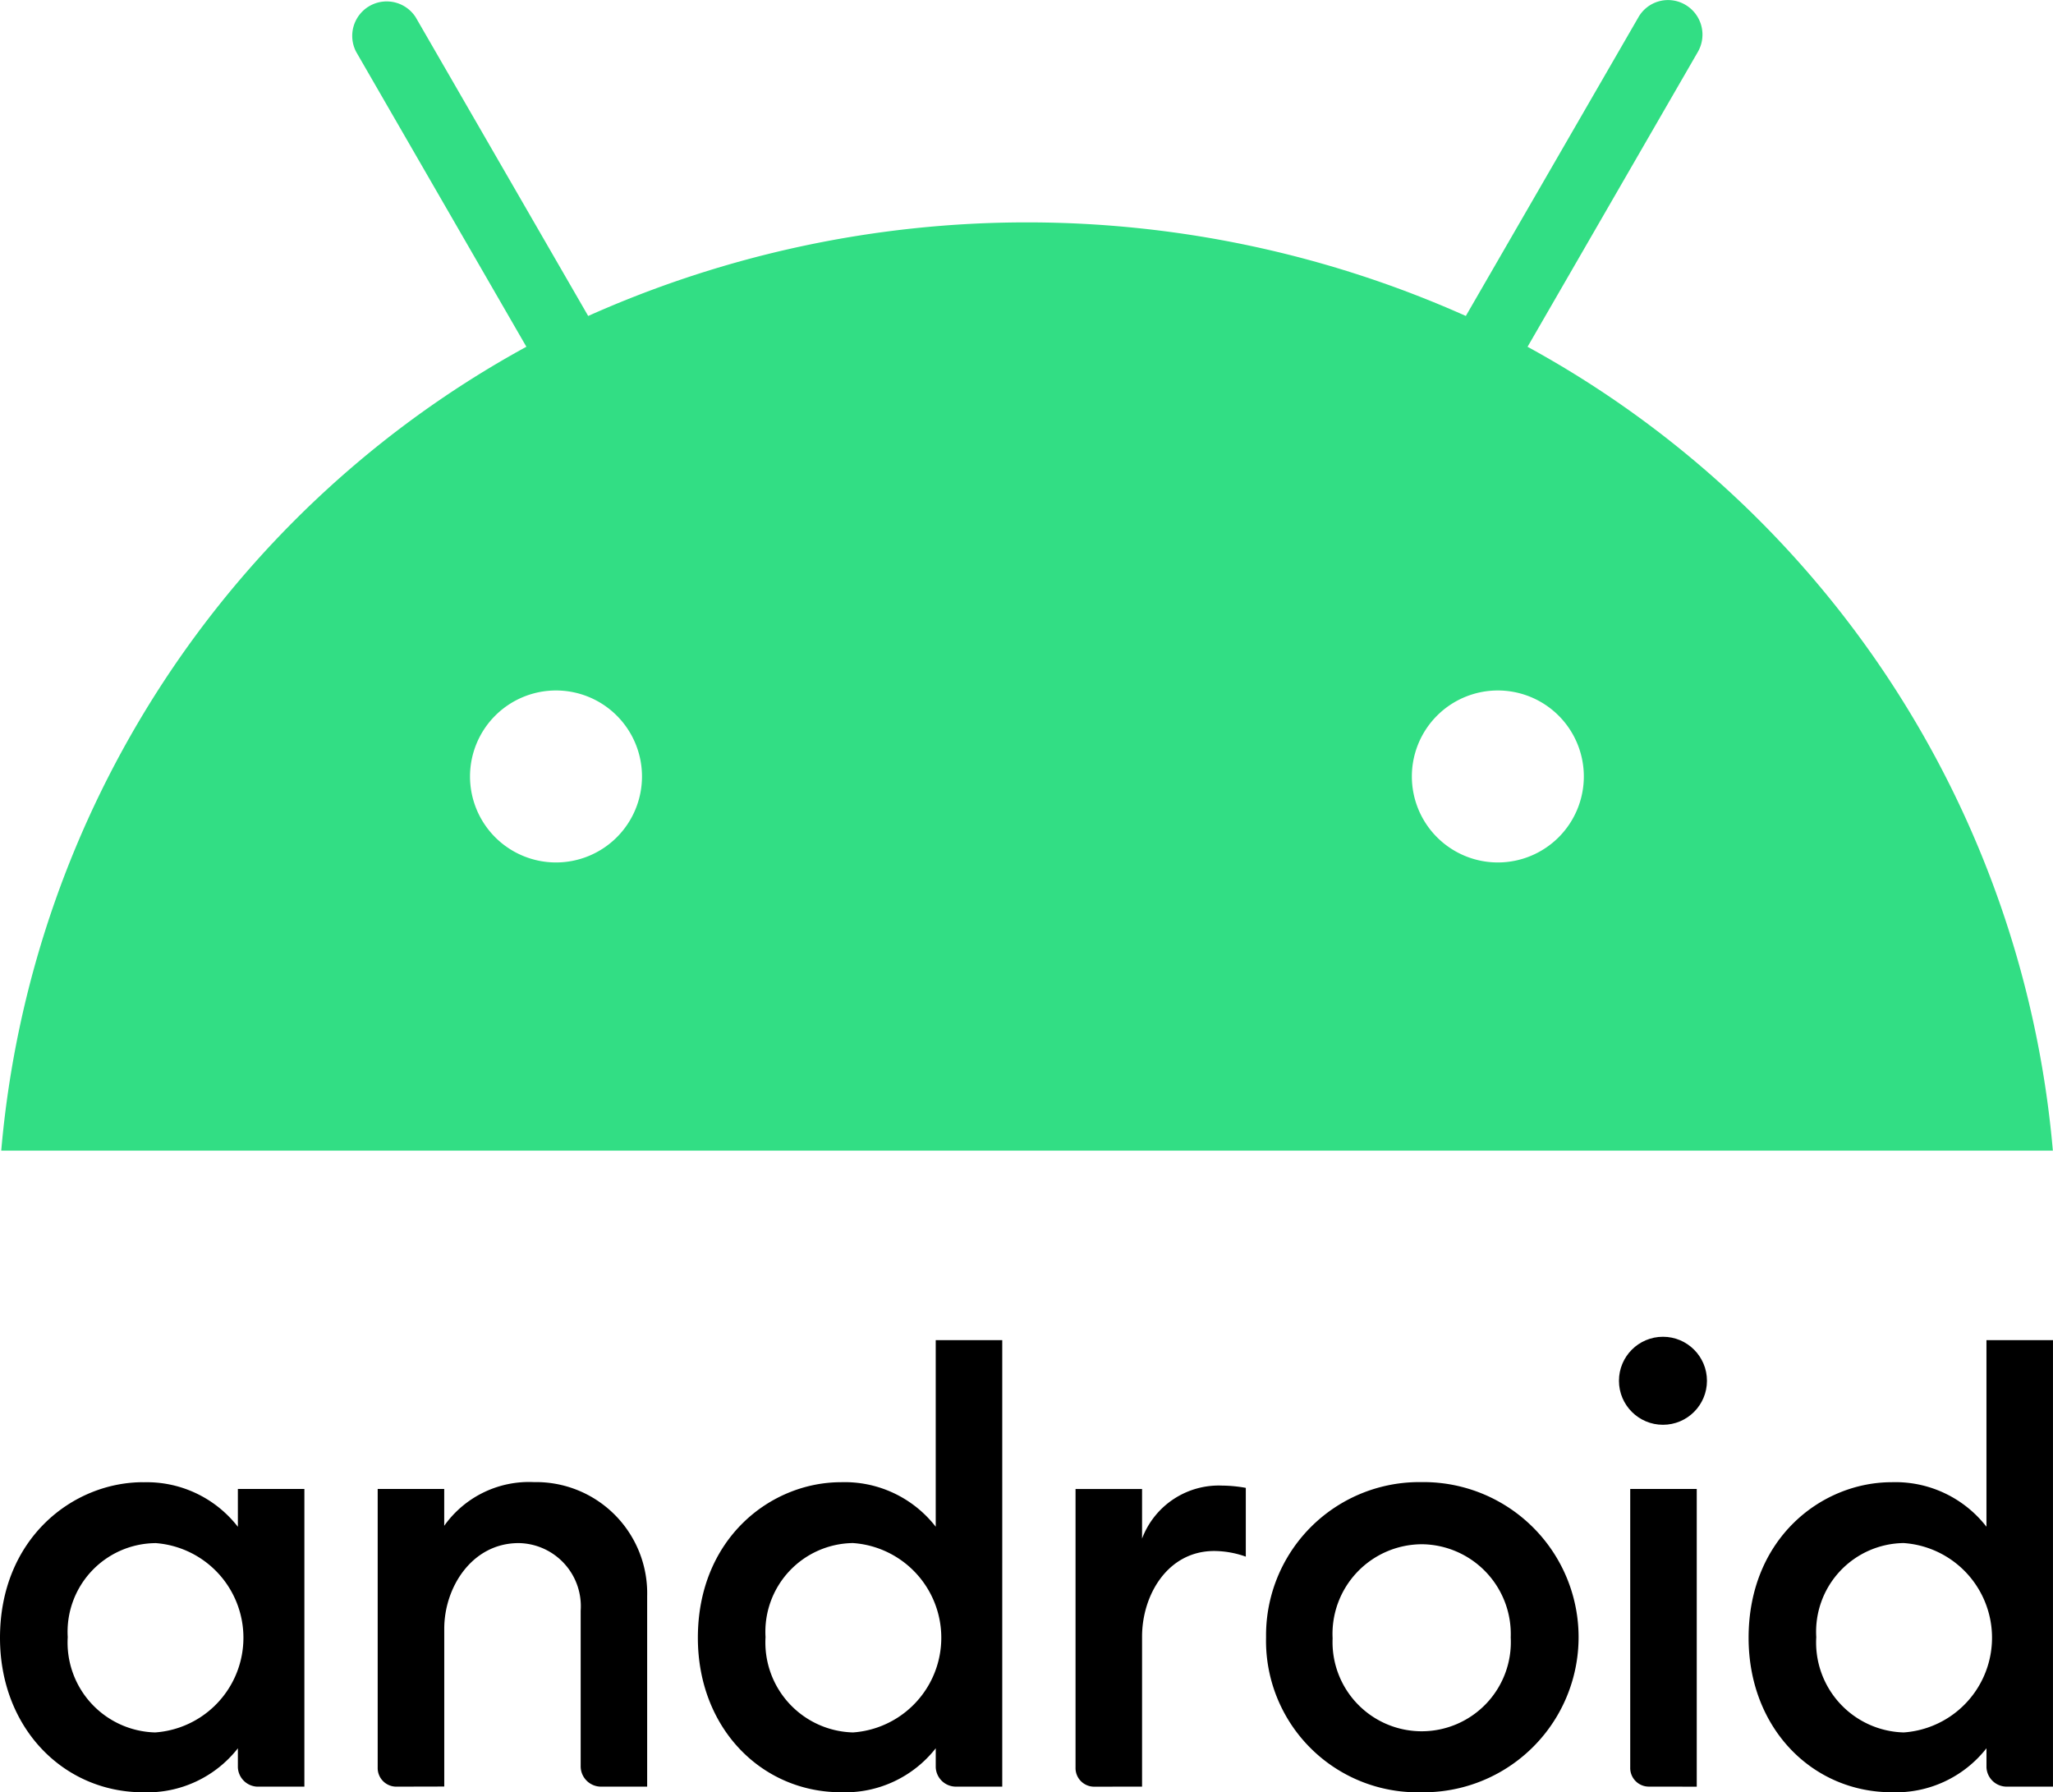 <svg xmlns:xlink="http://www.w3.org/1999/xlink" xmlns="http://www.w3.org/2000/svg" width="113.198" height="98.815" viewBox="0 0 113.198 98.815"><g id="Layer_2" data-name="Layer 2" transform="translate(0 0.063)"><g id="svg8" transform="translate(0 -0.063)"><g id="layer1" transform="translate(0 0)"><g id="g80302" transform="translate(0 73.701)"><path id="path825" d="M7.894,721.841C4,721.841,0,724.961,0,730.421c0,4.991,3.519,8.516,7.894,8.516a6.345,6.345,0,0,0,5.222-2.425v1.057a1.115,1.115,0,0,0,1.057,1.057h2.61V722.213H13.116V724.3a6.355,6.355,0,0,0-5.222-2.455Zm.653,3.355a5.233,5.233,0,0,1,.007,10.441,4.957,4.957,0,0,1-4.819-5.255A4.889,4.889,0,0,1,8.548,725.2Z" transform="translate(0 -713.823)"></path><path id="path829" d="M185.014,738.6a1.027,1.027,0,0,1-1.057-1.057V722.188h3.668v2.031a5.731,5.731,0,0,1,4.947-2.409,6.129,6.129,0,0,1,6.243,6.284V738.6h-2.548a1.123,1.123,0,0,1-1.118-1.118V728.9a3.48,3.48,0,0,0-3.416-3.728c-2.573,0-4.106,2.432-4.106,4.722v8.7Z" transform="translate(-163.132 -713.797)"></path><path id="path833" d="M347.824,660.492c-3.892,0-7.894,3.119-7.894,8.578,0,4.991,3.519,8.516,7.894,8.516a6.345,6.345,0,0,0,5.222-2.425v1.057a1.115,1.115,0,0,0,1.057,1.057h2.61V652.66h-3.668v10.287A6.355,6.355,0,0,0,347.824,660.492Zm.653,3.355a5.233,5.233,0,0,1,.007,10.441,4.961,4.961,0,0,1-4.823-5.255,4.892,4.892,0,0,1,4.817-5.186Z" transform="translate(-301.451 -652.474)"></path><path id="path835" d="M524.934,740.1a1.027,1.027,0,0,1-1.057-1.057V723.687h3.668v2.735a4.52,4.52,0,0,1,4.415-2.922,7.656,7.656,0,0,1,1.305.125v3.792a5.279,5.279,0,0,0-1.741-.311c-2.573,0-3.979,2.432-3.979,4.721v8.27Z" transform="translate(-464.574 -715.295)"></path><path id="path837" d="M795.114,741.56a1.027,1.027,0,0,1-1.057-1.057V725.15h3.668v16.414Z" transform="translate(-704.17 -716.759)"></path><path id="path839" d="M859.624,660.492c-3.893,0-7.894,3.119-7.894,8.578,0,4.991,3.519,8.516,7.894,8.516a6.345,6.345,0,0,0,5.222-2.425v1.057a1.115,1.115,0,0,0,1.057,1.057h2.61V652.66h-3.668v10.287A6.355,6.355,0,0,0,859.624,660.492Zm.653,3.355a5.233,5.233,0,0,1,.007,10.441,4.961,4.961,0,0,1-4.823-5.255,4.889,4.889,0,0,1,4.817-5.186Z" transform="translate(-755.316 -652.474)"></path><circle id="path841" cx="2.426" cy="2.426" r="2.426" transform="translate(89.266)"></circle><path id="path843" d="M625.244,721.81a8.448,8.448,0,0,0-8.554,8.554,8.352,8.352,0,0,0,8.546,8.546,8.551,8.551,0,1,0,.009-17.1Zm.014,3.425a4.953,4.953,0,0,1,4.922,5.14,4.916,4.916,0,1,1-9.821.05,4.944,4.944,0,0,1,4.9-5.189Z" transform="translate(-546.882 -713.797)"></path></g><path id="path80319" d="M84.758,19.057,94.147,2.8A1.906,1.906,0,0,0,93.457.2a1.881,1.881,0,0,0-2.593.7L81.355,17.357a59.314,59.314,0,0,0-48.392,0L23.455.893A1.9,1.9,0,0,0,20.172,2.8l9.384,16.255A56.023,56.023,0,0,0,.6,63.377H113.722A56.013,56.013,0,0,0,84.758,19.057ZM31.189,47.487a4.741,4.741,0,1,1,4.741-4.741,4.741,4.741,0,0,1-4.741,4.741Zm51.931,0a4.741,4.741,0,1,1,4.741-4.741,4.741,4.741,0,0,1-4.741,4.741Z" transform="translate(-0.532 0.063)" fill="#32de84"></path></g></g></g></svg>